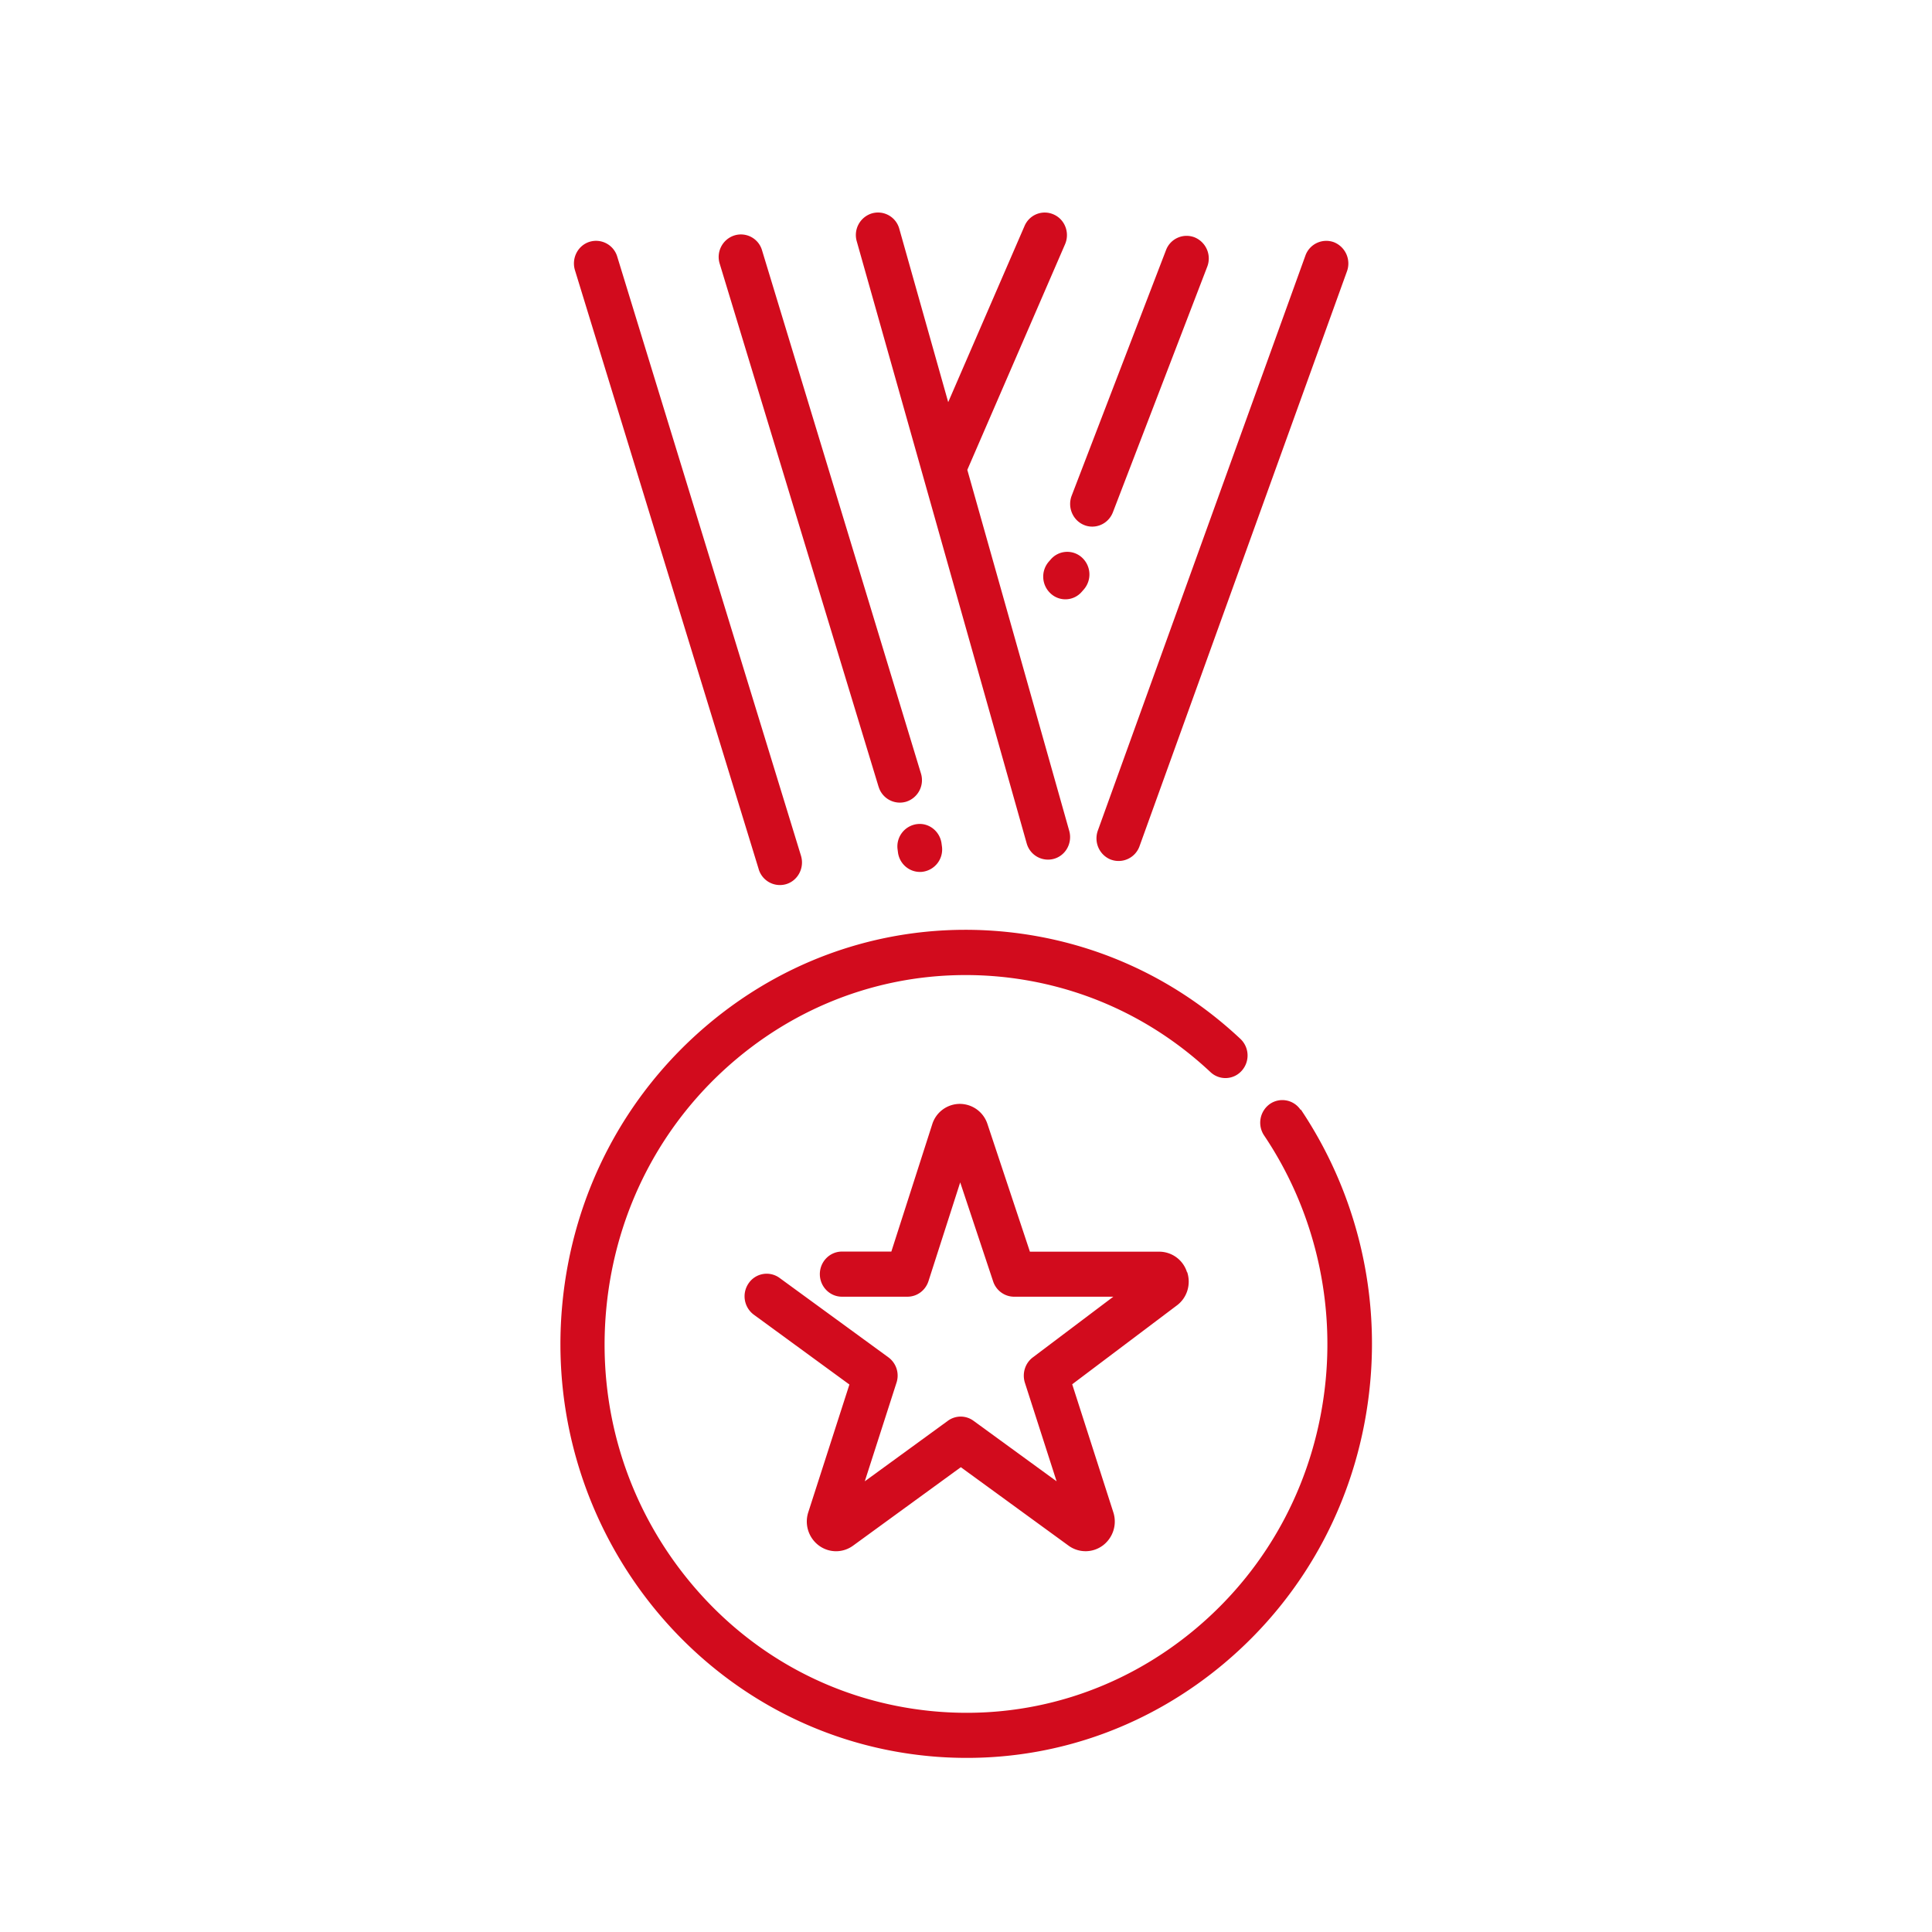 <svg width="100" height="100" viewBox="0 0 100 100" fill="none" xmlns="http://www.w3.org/2000/svg"><g clip-path="url(#clip0_1290_13469)" fill="#D20B1D"><path d="M67.319 57.448a1.134 1.134 0 00-1.592-.305 1.187 1.187 0 00-.299 1.625c2.482 3.689 3.614 8.177 3.191 12.64-.485 5.08-2.874 9.657-6.73 12.895-3.857 3.237-8.721 4.755-13.698 4.26-4.976-.496-9.46-2.934-12.633-6.87-3.173-3.936-4.66-8.9-4.174-13.98.485-5.078 2.874-9.656 6.73-12.894 3.857-3.238 8.721-4.748 13.698-4.26 4.08.407 7.831 2.114 10.842 4.933a1.126 1.126 0 001.617-.07 1.182 1.182 0 00-.068-1.65c-3.378-3.168-7.59-5.086-12.167-5.543-5.58-.552-11.042 1.143-15.371 4.78-4.33 3.639-7.017 8.781-7.558 14.476-1.12 11.764 7.346 22.258 18.873 23.401.69.07 1.38.102 2.071.102 4.852 0 9.511-1.702 13.306-4.889 4.329-3.638 7.016-8.78 7.557-14.475a21.787 21.787 0 00-3.582-14.195l-.013.019zM53.141 43.65a1.145 1.145 0 001.419.8c.61-.177.957-.825.783-1.447L50.068 24.32l5.058-11.675c.255-.59 0-1.283-.585-1.543-.579-.26-1.257 0-1.512.597l-3.95 9.116-2.531-8.97a1.141 1.141 0 00-1.419-.8 1.17 1.17 0 00-.783 1.447l8.795 31.16zM39.27 44.991a1.146 1.146 0 001.436.768c.604-.19.94-.85.753-1.466l-9.51-31.007a1.145 1.145 0 00-1.438-.769c-.603.19-.939.851-.752 1.467l9.51 31v.007zm6.206-4.272a1.147 1.147 0 001.437.774 1.17 1.17 0 00.753-1.466l-8.223-27.071a1.138 1.138 0 00-1.437-.768 1.17 1.17 0 00-.753 1.466l8.223 27.071v-.006zm1.994 1.936a1.164 1.164 0 00-1.014 1.288l.019.146c.062.597.56 1.042 1.138 1.042.044 0 .087 0 .13-.007a1.164 1.164 0 001.015-1.289l-.02-.146c-.068-.64-.64-1.11-1.262-1.034h-.006zm8.646-15.479c.137.057.28.082.417.082.46 0 .89-.279 1.07-.742l4.883-12.71a1.182 1.182 0 00-.647-1.518 1.138 1.138 0 00-1.487.66l-4.883 12.71c-.23.604.063 1.283.647 1.518z"/><path d="M54.387 28.955l-.1.114a1.184 1.184 0 00.094 1.65 1.118 1.118 0 001.617-.095l.1-.114a1.184 1.184 0 00-.094-1.65 1.127 1.127 0 00-1.617.095zm3.121 15.541a1.15 1.15 0 001.474-.698L69.72 14.04a1.186 1.186 0 00-.678-1.504 1.148 1.148 0 00-1.474.692L56.824 42.99c-.218.61.087 1.276.678 1.505h.006zm3.93 21.351a1.507 1.507 0 00-1.43-1.06h-6.7l-2.196-6.603a1.508 1.508 0 00-1.43-1.047h-.007a1.5 1.5 0 00-1.424 1.06l-2.115 6.584h-2.557c-.634 0-1.144.526-1.144 1.168 0 .64.51 1.168 1.144 1.168h3.39c.498 0 .933-.324 1.089-.806L49.7 61.2l1.704 5.123c.156.476.598.794 1.083.794h5.138l-4.168 3.142c-.398.299-.56.826-.41 1.308l1.642 5.105-4.298-3.13a1.12 1.12 0 00-1.332 0l-4.298 3.13 1.642-5.105a1.173 1.173 0 00-.423-1.314l-5.63-4.108a1.13 1.13 0 00-1.598.273 1.185 1.185 0 00.268 1.632l4.945 3.613-2.128 6.609a1.549 1.549 0 00.542 1.72c.528.394 1.238.4 1.773.013l5.58-4.063 5.579 4.063a1.494 1.494 0 001.773-.013 1.549 1.549 0 00.54-1.72l-2.127-6.622 5.418-4.082c.53-.394.74-1.086.535-1.72h-.012z"/></g></svg>